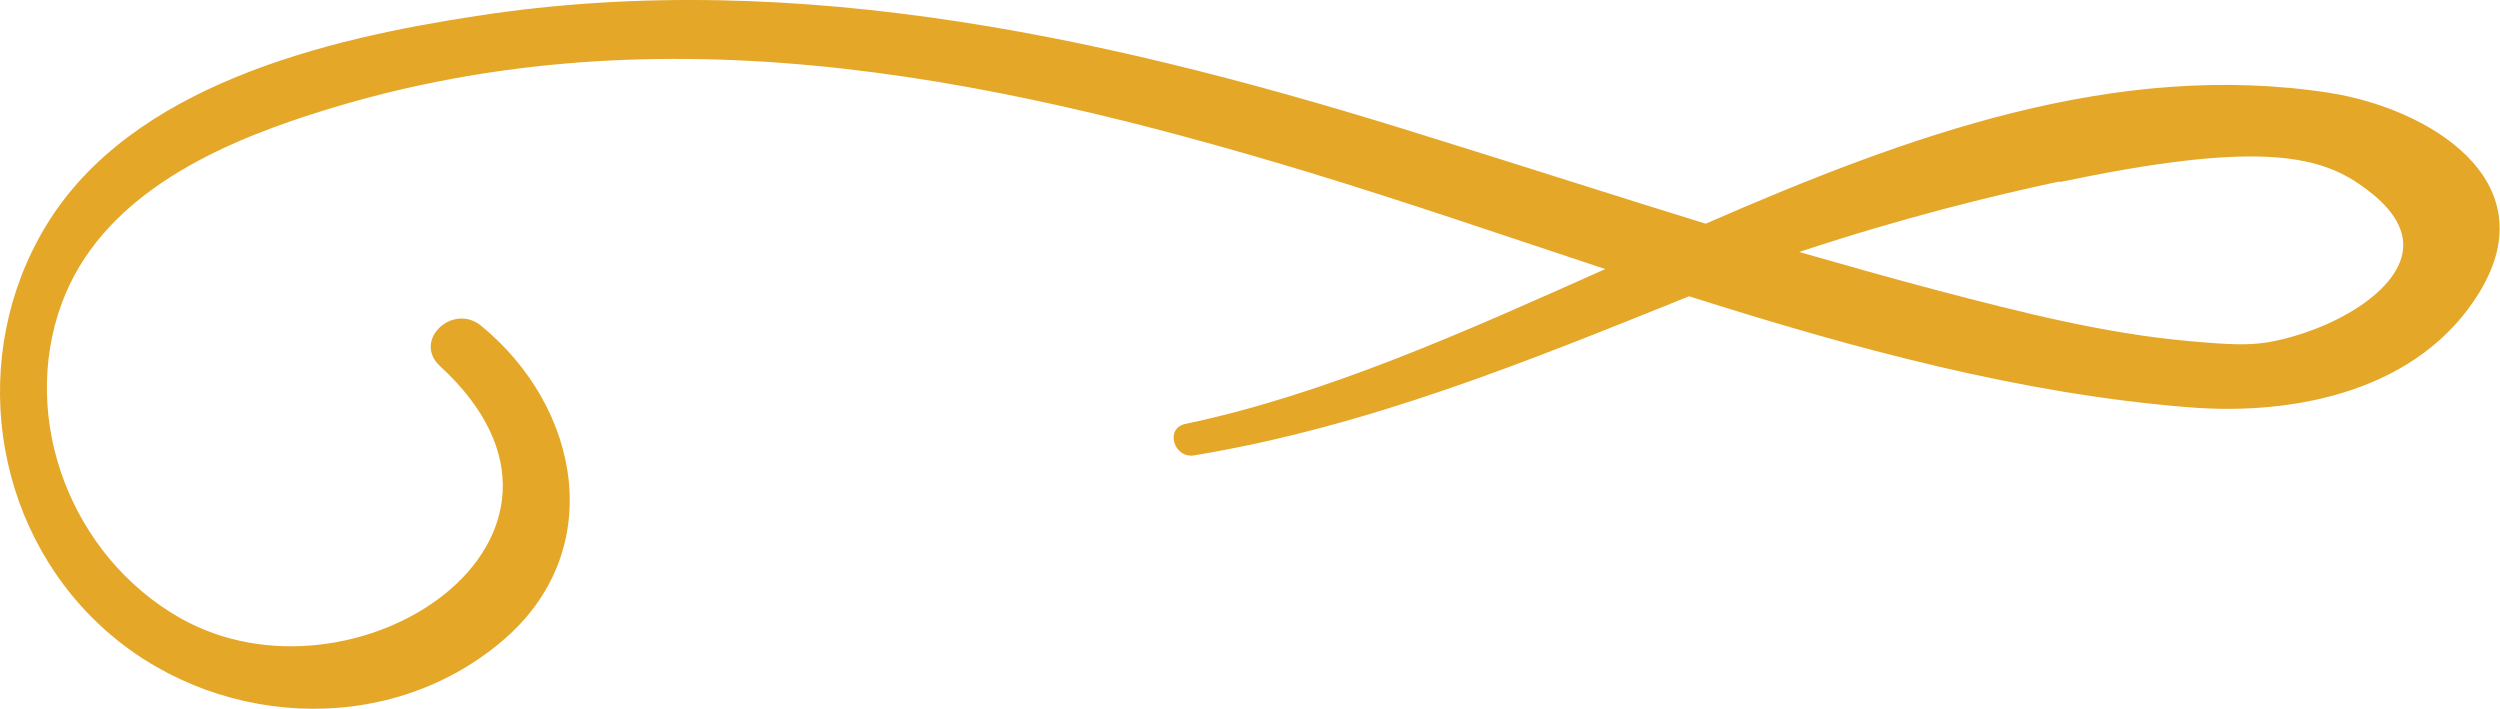 <svg width="67" height="19" viewBox="0 0 67 19" fill="none" xmlns="http://www.w3.org/2000/svg">
<g clip-path="url(#clip0_14644_12063)">
<path d="M2.708 16.782C5.631 19.486 10.326 19.815 13.437 17.197C16.289 14.808 15.583 10.931 12.89 8.727C12.127 8.112 11.047 9.128 11.796 9.815C16.793 14.407 9.491 19.229 4.81 16.553C1.93 14.908 0.504 11.26 1.656 8.126C2.693 5.322 5.646 3.934 8.31 3.076C17.312 0.157 26.284 1.96 35.041 4.607C37.677 5.408 40.341 6.324 43.02 7.211C39.246 8.899 35.516 10.573 31.772 11.36C31.21 11.474 31.455 12.29 32.002 12.204C36.669 11.431 40.932 9.686 45.267 7.94C49.688 9.343 54.167 10.559 58.675 10.916C61.541 11.145 64.854 10.459 66.453 7.826C68.282 4.821 65.07 2.904 62.434 2.489C56.702 1.602 51.157 3.62 45.713 5.995C43.25 5.236 40.816 4.449 38.368 3.691C30.144 1.102 21.445 -0.916 12.761 0.429C8.728 1.044 3.5 2.289 1.224 6.066C-0.85 9.5 -0.245 14.05 2.708 16.782ZM55.204 4.879C60.317 3.806 62.089 4.106 63.313 4.993C63.63 5.222 64.407 5.794 64.407 6.567C64.407 7.797 62.434 8.885 60.792 9.171C60.26 9.257 59.784 9.242 58.675 9.142C56.414 8.942 54.167 8.37 51.978 7.797C50.725 7.468 49.472 7.111 48.219 6.753C50.984 5.837 53.375 5.251 55.19 4.864L55.204 4.879Z" fill="#E4A728"/>
</g>
<defs>
<clipPath id="clip0_14644_12063">
<rect width="67" height="19" fill="white"/>
</clipPath>
</defs>
</svg>
